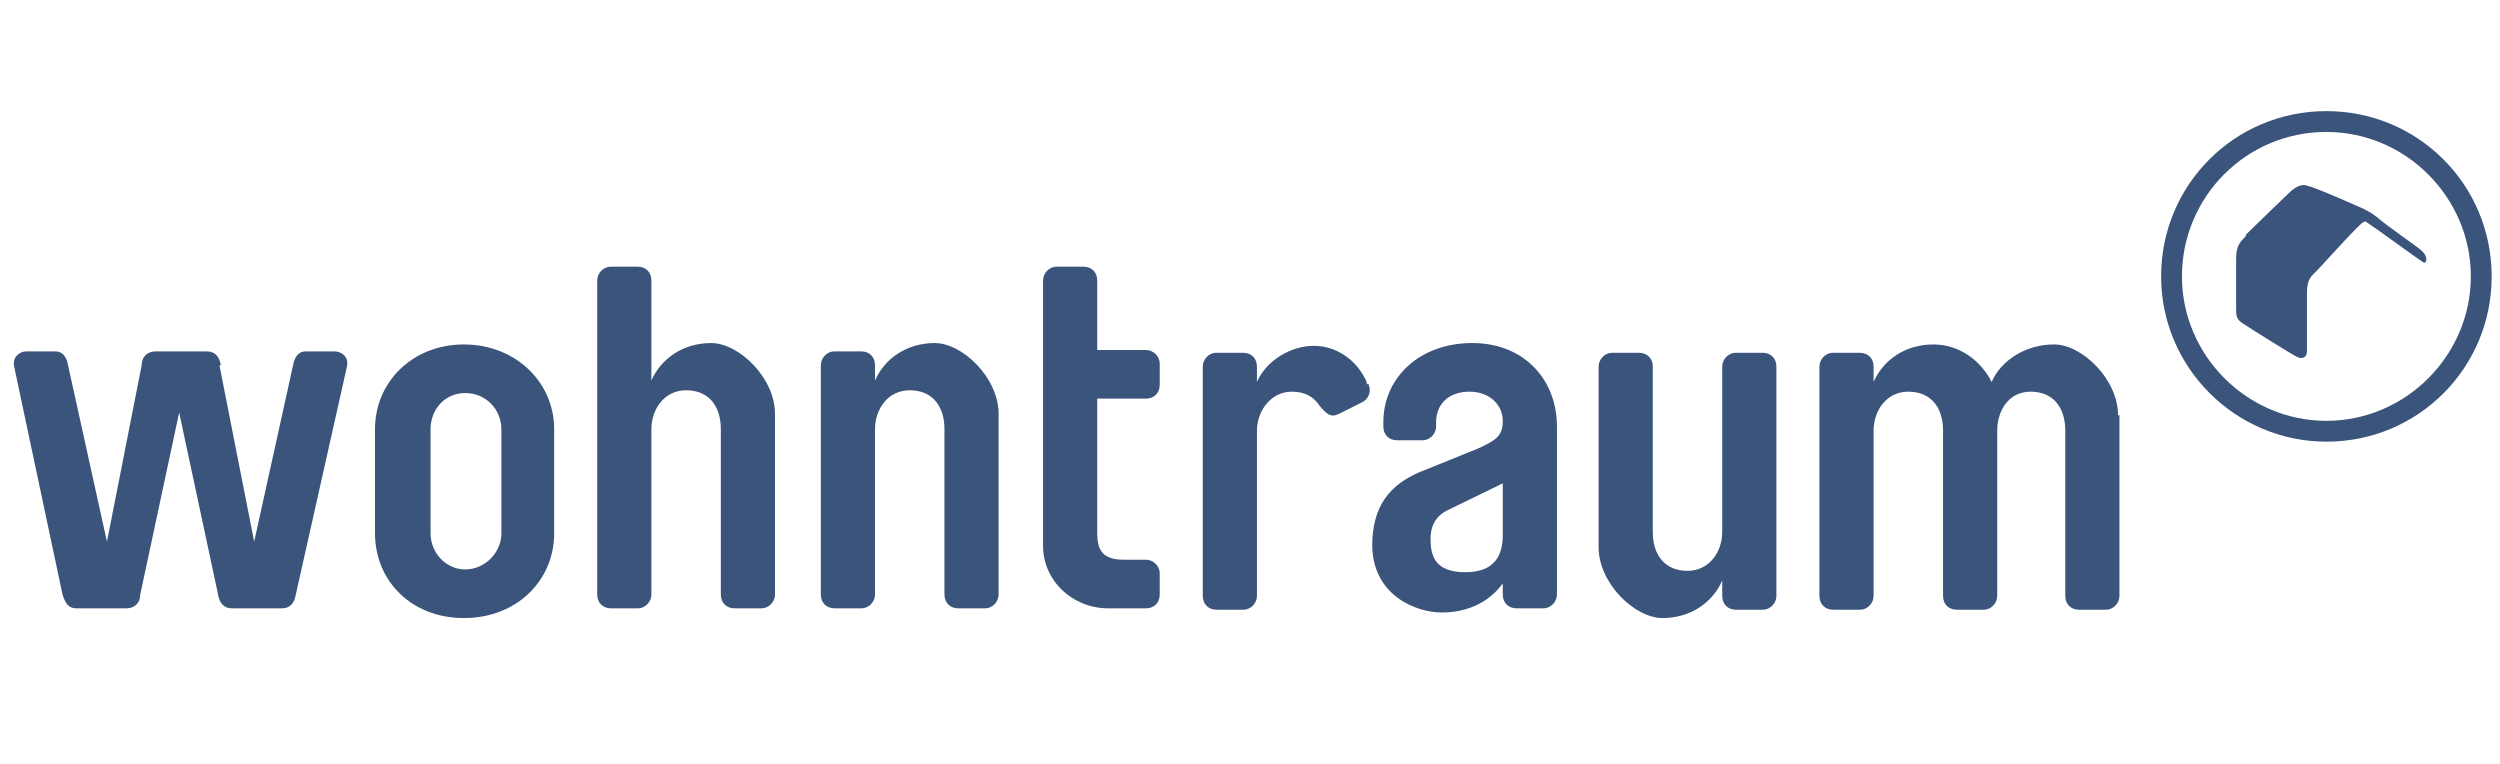 <?xml version="1.0" encoding="UTF-8"?>
<svg id="Ebene_1" xmlns="http://www.w3.org/2000/svg" version="1.1" viewBox="0 0 180 55">
  <!-- Generator: Adobe Illustrator 29.4.0, SVG Export Plug-In . SVG Version: 2.1.0 Build 152)  -->
  <defs>
    <style>
      .st0 {
        fill: #3a547c;
      }
    </style>
  </defs>
  <path class="st0" d="M15.8,26.3l2.5,12.7,2.8-12.7c.1-.6.4-1,.9-1h2.1c.4,0,.9.3.9.8s0,0,0,.2l-3.7,16.5c-.1.6-.4,1-1,1h-3.6c-.6,0-.9-.4-1-1l-2.8-13.1-2.8,13.1c0,.6-.4,1-1,1h-3.6c-.6,0-.8-.4-1-1L1,26.3c0,0,0-.1,0-.2,0-.4.4-.8.9-.8h2.1c.5,0,.8.4.9,1l2.8,12.7,2.5-12.7c0-.6.4-1,1-1h3.7c.6,0,.9.4,1,1"/>
  <path class="st0" d="M36.1,30.9c0-1.4-1.1-2.6-2.6-2.6s-2.5,1.2-2.5,2.6v7.5c0,1.4,1.1,2.6,2.5,2.6s2.6-1.2,2.6-2.6c0,0,0-7.5,0-7.5ZM27,30.9c0-3.4,2.7-6.1,6.4-6.1s6.5,2.7,6.5,6.1v7.5c0,3.4-2.7,6.1-6.5,6.1s-6.4-2.7-6.4-6.1c0,0,0-7.5,0-7.5Z"/>
  <path class="st0" d="M46.9,27.4c.7-1.6,2.3-2.7,4.3-2.7s4.6,2.5,4.6,5.1v13c0,.5-.4,1-1,1h-1.9c-.6,0-1-.4-1-1v-11.9c0-1.7-.9-2.8-2.5-2.8s-2.5,1.4-2.5,2.8v11.9c0,.5-.4,1-1,1h-1.9c-.6,0-1-.4-1-1v-22.6c0-.5.4-1,1-1h1.9c.6,0,1,.4,1,1v7.1h0Z"/>
  <path class="st0" d="M63,27.4c.7-1.6,2.3-2.7,4.3-2.7s4.6,2.5,4.6,5.1v13c0,.5-.4,1-1,1h-1.9c-.6,0-1-.4-1-1v-11.9c0-1.7-.9-2.8-2.5-2.8s-2.5,1.4-2.5,2.8v11.9c0,.5-.4,1-1,1h-1.9c-.6,0-1-.4-1-1v-16.5c0-.5.4-1,1-1h1.9c.6,0,1,.4,1,1v1.1h0Z"/>
  <path class="st0" d="M79,38.3c0,1.1.2,2,1.9,2h1.6c.5,0,1,.4,1,1v1.5c0,.6-.4,1-1,1h-2.7c-2.6,0-4.7-2-4.7-4.5v-19.1c0-.5.4-1,1-1h1.9c.6,0,1,.4,1,1v5h3.5c.5,0,1,.4,1,1v1.5c0,.6-.4,1-1,1h-3.5v9.4h0Z"/>
  <path class="st0" d="M108.2,34.8l-3.9,1.9c-1.1.5-1.3,1.4-1.3,2.1,0,1.2.3,2.4,2.5,2.4s2.7-1.3,2.7-2.7v-3.6h0ZM98.8,39.3c0-2.9,1.3-4.4,3.4-5.3l4.2-1.7c1.3-.6,1.8-.9,1.8-2s-.9-2.1-2.4-2.1-2.4.9-2.4,2.2v.3c0,.5-.4,1-1,1h-1.8c-.6,0-1-.4-1-1v-.3c0-3.2,2.6-5.7,6.4-5.7s6.1,2.7,6.1,6v12.1c0,.5-.4,1-1,1h-1.9c-.6,0-1-.4-1-1v-.8c-1,1.4-2.6,2.1-4.4,2.1s-5-1.2-5-4.9"/>
  <path class="st0" d="M124,41.8c-.7,1.6-2.3,2.7-4.3,2.7s-4.6-2.5-4.6-5.1v-13c0-.5.4-1,1-1h1.9c.6,0,1,.4,1,1v11.9c0,1.7.9,2.8,2.5,2.8s2.5-1.4,2.5-2.8v-11.9c0-.5.4-1,1-1h1.9c.6,0,1,.4,1,1v16.5c0,.5-.4,1-1,1h-1.9c-.6,0-1-.4-1-1v-1.1h0Z"/>
  <path class="st0" d="M152.6,29.9v13c0,.5-.4,1-1,1h-1.9c-.6,0-1-.4-1-1v-11.9c0-1.7-.9-2.8-2.5-2.8s-2.4,1.4-2.4,2.8v11.9c0,.5-.4,1-1,1h-1.9c-.6,0-1-.4-1-1v-11.9c0-1.7-.9-2.8-2.5-2.8s-2.5,1.4-2.5,2.8v11.9c0,.5-.4,1-1,1h-1.9c-.6,0-1-.4-1-1v-16.5c0-.5.4-1,1-1h1.9c.6,0,1,.4,1,1v1.1c.7-1.6,2.3-2.7,4.3-2.7s3.5,1.3,4.2,2.7c.7-1.6,2.5-2.7,4.5-2.7s4.6,2.5,4.6,5.1"/>
  <path class="st0" d="M98.5,27.6c.3.6,0,1.2-.5,1.4l-1.6.8c-.6.3-.9,0-1.4-.6-.4-.6-1-1-2-1-1.5,0-2.5,1.4-2.5,2.8v11.9c0,.5-.4,1-1,1h-1.9c-.6,0-1-.4-1-1v-16.5c0-.5.4-1,1-1h1.9c.6,0,1,.4,1,1v1.1c.7-1.6,2.5-2.6,4.1-2.6s3.1,1,3.8,2.6v.2h0Z"/>
  <path class="st0" d="M167.5,9.5c-5.8,0-10.4,4.7-10.4,10.4s4.7,10.4,10.4,10.4,10.4-4.7,10.4-10.4-4.7-10.4-10.4-10.4M167.5,31.8c-6.5,0-11.9-5.3-11.9-11.9s5.3-11.9,11.9-11.9,11.9,5.3,11.9,11.9-5.3,11.9-11.9,11.9"/>
  <path class="st0" d="M161.7,17c-.4.4-.7.7-.7,1.6v3.6c0,.5,0,.8.5,1.1.6.4,3.8,2.4,3.9,2.4.4.2.7,0,.7-.4v-4.2c0-1,.3-1.2.7-1.6.4-.4,2-2.2,2.9-3.1.5-.5.6-.5.7-.4.9.6,3.9,2.8,4.1,2.9.2.1.4-.4-.2-.9-.2-.2-2.4-1.7-3.2-2.4-.4-.3-.6-.4-1-.6-1.8-.8-3.7-1.6-3.9-1.6-.4-.2-.9,0-1.4.5,0,0-2.6,2.5-3.1,3h0Z"/>
</svg>